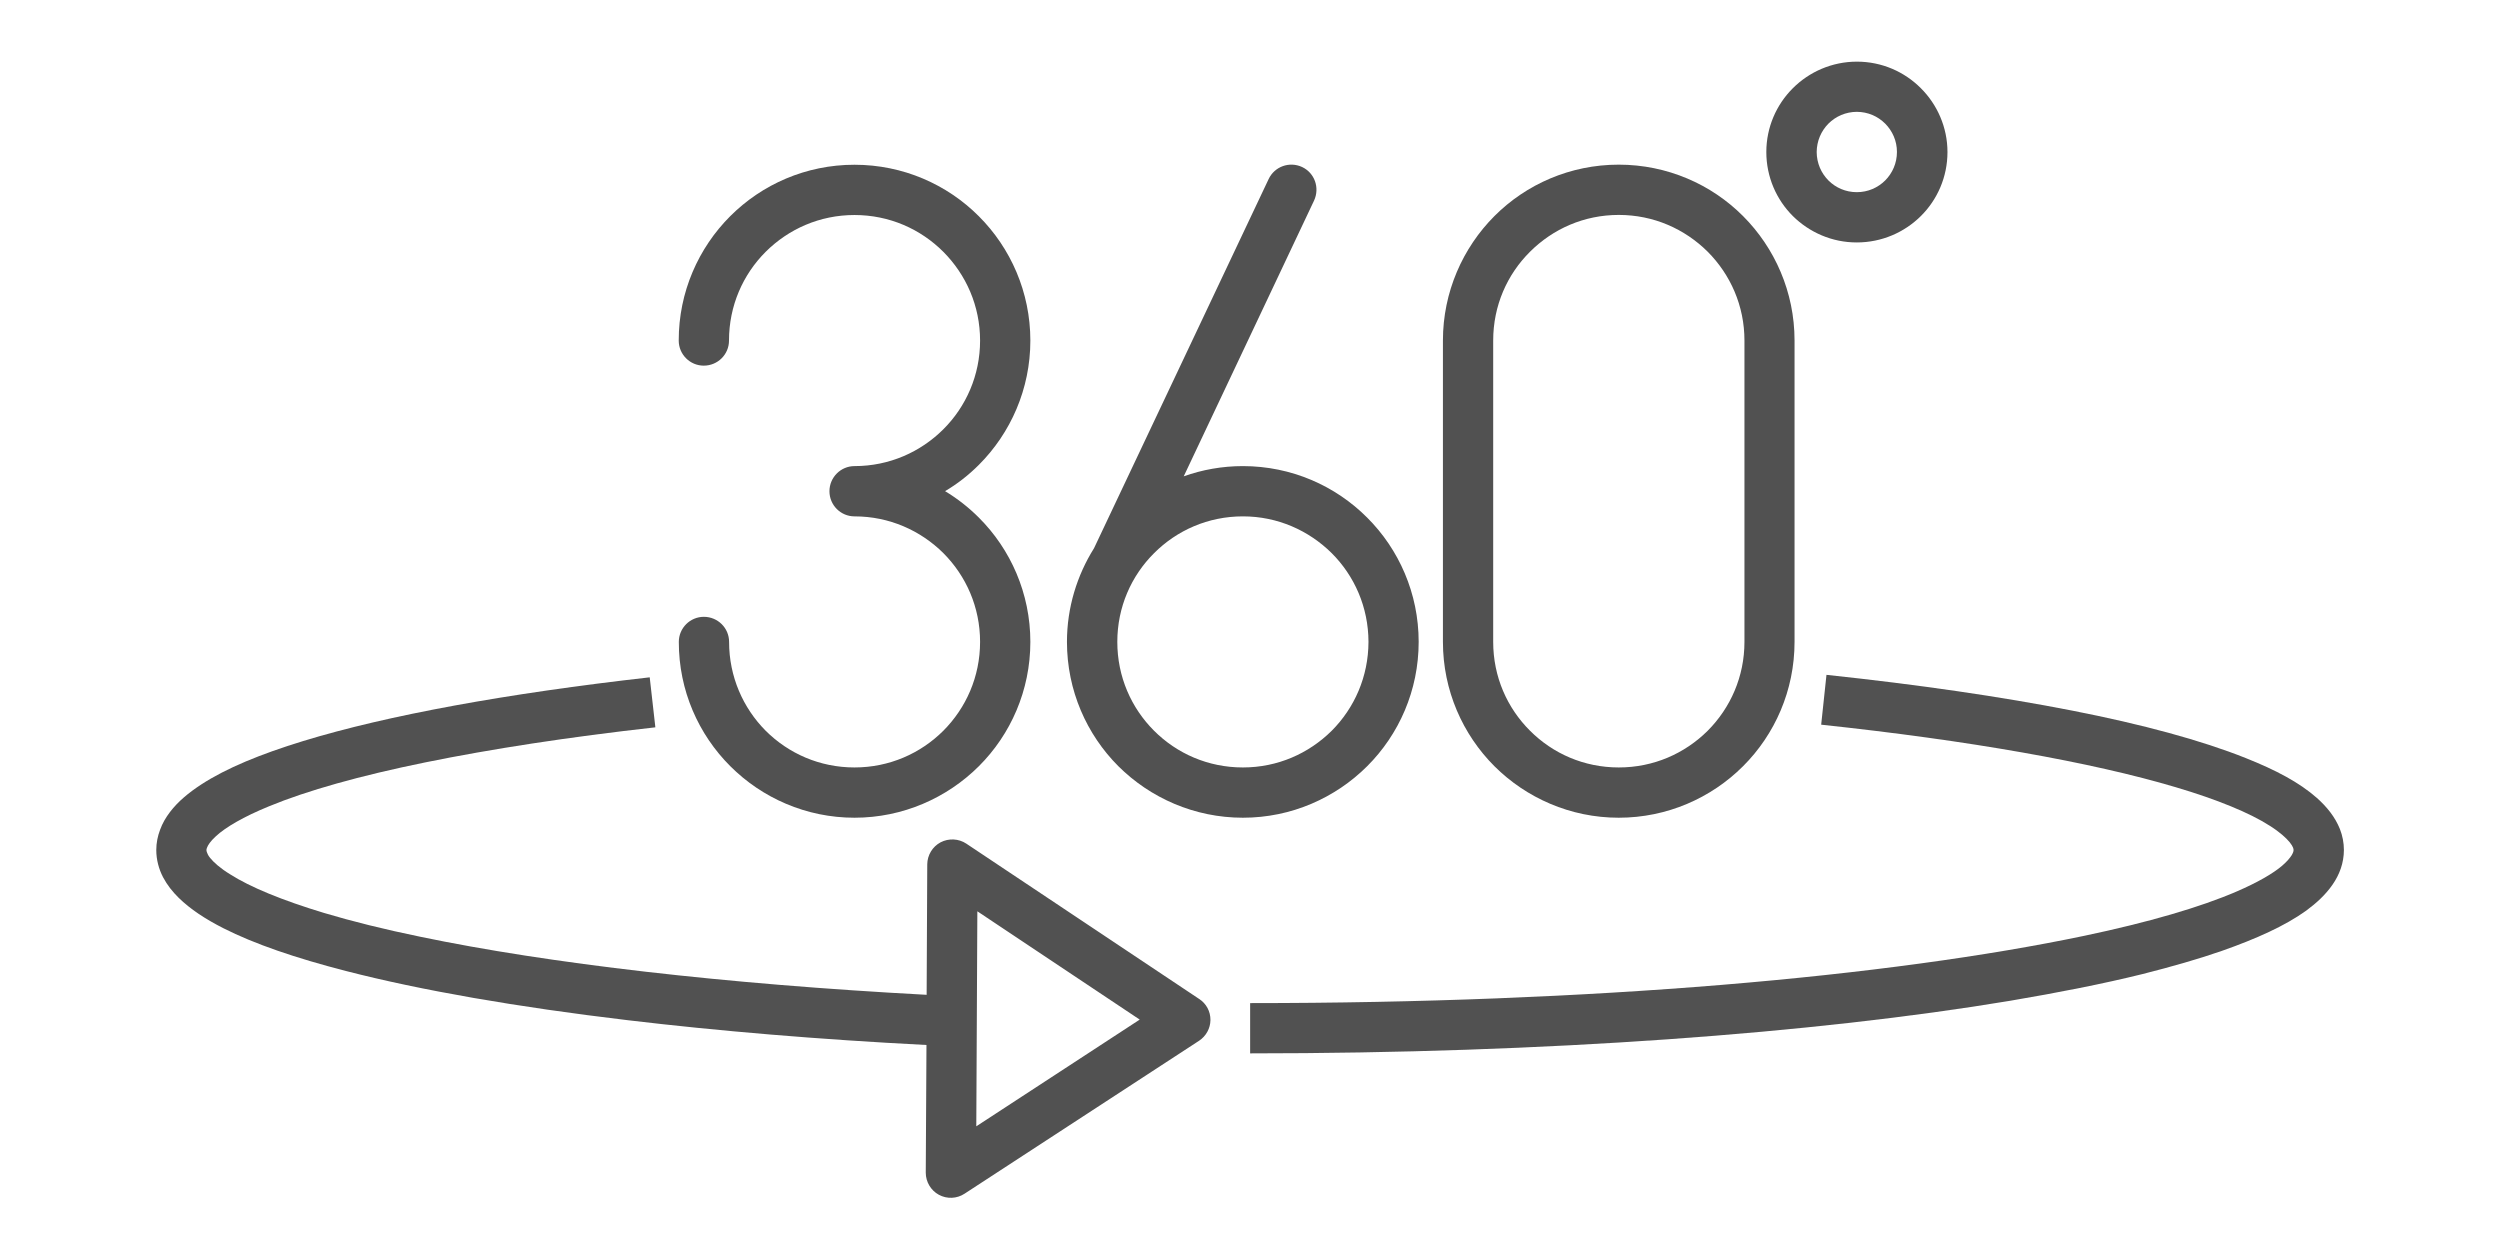 <?xml version="1.0" encoding="utf-8"?>
<!-- Generator: Adobe Illustrator 16.0.0, SVG Export Plug-In . SVG Version: 6.00 Build 0)  -->
<!DOCTYPE svg PUBLIC "-//W3C//DTD SVG 1.1//EN" "http://www.w3.org/Graphics/SVG/1.1/DTD/svg11.dtd">
<svg version="1.1" id="Capa_2" xmlns="http://www.w3.org/2000/svg" xmlns:xlink="http://www.w3.org/1999/xlink" x="0px" y="0px"
	 width="28.347px" height="14.172px" viewBox="0 0 28.347 14.172" enable-background="new 0 0 28.347 14.172" xml:space="preserve">
<g>
	<path fill="#515151" d="M20.65,8.217c1.676,0.179,3.066,0.425,4.02,0.709c0.476,0.141,0.842,0.293,1.066,0.437
		c0.112,0.07,0.188,0.14,0.227,0.188C25.984,9.577,25.994,9.596,26,9.61c0.006,0.016,0.006,0.021,0.006,0.029
		c0,0.011-0.002,0.025-0.021,0.058c-0.019,0.03-0.053,0.072-0.108,0.119c-0.104,0.089-0.279,0.19-0.515,0.292
		c-0.411,0.178-1.001,0.35-1.729,0.503c-1.092,0.229-2.498,0.423-4.107,0.556s-3.427,0.207-5.351,0.207v0.57
		c3.361,0,6.399-0.227,8.615-0.596c0.555-0.094,1.058-0.193,1.502-0.303c0.332-0.084,0.633-0.17,0.898-0.262
		c0.398-0.14,0.719-0.285,0.959-0.457c0.119-0.088,0.221-0.182,0.299-0.295c0.039-0.056,0.071-0.117,0.094-0.184
		c0.022-0.064,0.035-0.137,0.035-0.209c0-0.082-0.016-0.163-0.045-0.237c-0.056-0.139-0.148-0.252-0.261-0.353
		c-0.199-0.176-0.467-0.317-0.806-0.452c-0.506-0.202-1.17-0.382-1.971-0.539C22.692,7.9,21.755,7.763,20.71,7.652L20.65,8.217z"/>
	<path fill="#515151" d="M2.026,10.18c0.133,0.13,0.301,0.24,0.505,0.344c0.355,0.18,0.821,0.339,1.392,0.486
		c0.853,0.22,1.937,0.408,3.196,0.558c1.023,0.122,2.163,0.218,3.386,0.281l-0.008,1.448c0,0.104,0.058,0.201,0.148,0.25
		c0.093,0.051,0.206,0.045,0.292-0.012l2.659-1.734c0.08-0.053,0.128-0.141,0.129-0.235c0.001-0.097-0.047-0.187-0.128-0.239
		l-2.64-1.761c-0.087-0.058-0.2-0.063-0.292-0.015c-0.093,0.05-0.15,0.146-0.151,0.25l-0.007,1.479
		c-2.292-0.123-4.285-0.355-5.74-0.658c-0.409-0.084-0.774-0.175-1.092-0.27c-0.474-0.143-0.84-0.294-1.065-0.438
		C2.497,9.845,2.422,9.777,2.382,9.727c-0.02-0.025-0.03-0.045-0.035-0.061C2.342,9.654,2.341,9.646,2.341,9.638
		c0-0.007,0.001-0.015,0.007-0.028c0.009-0.025,0.036-0.07,0.1-0.128C2.556,9.381,2.763,9.26,3.049,9.143
		c0.43-0.178,1.034-0.348,1.776-0.499c0.742-0.151,1.621-0.287,2.606-0.397L7.367,7.68C5.744,7.864,4.396,8.109,3.436,8.403
		C2.954,8.551,2.568,8.709,2.282,8.895C2.14,8.988,2.02,9.086,1.927,9.208C1.881,9.269,1.842,9.334,1.815,9.409
		C1.788,9.48,1.772,9.558,1.772,9.638c0,0.11,0.029,0.217,0.077,0.309C1.896,10.036,1.956,10.111,2.026,10.18z M11.082,10.333
		l1.841,1.228l-1.853,1.21L11.082,10.333z"/>
	<path fill="#515151" d="M9.689,8.702c-0.394,0-0.748-0.158-1.007-0.416C8.425,8.027,8.267,7.672,8.267,7.278
		c0-0.157-0.128-0.284-0.286-0.284c-0.156,0-0.284,0.127-0.284,0.284c-0.001,0.551,0.224,1.051,0.584,1.41
		C8.64,9.047,9.14,9.272,9.689,9.272s1.05-0.225,1.41-0.584c0.36-0.359,0.584-0.859,0.584-1.41c0-0.549-0.224-1.05-0.584-1.409
		c-0.114-0.114-0.242-0.215-0.383-0.3c0.141-0.083,0.269-0.184,0.383-0.298c0.36-0.36,0.584-0.86,0.584-1.409
		c0-0.55-0.224-1.05-0.584-1.41c-0.36-0.361-0.86-0.584-1.41-0.584S8.64,2.091,8.28,2.451c-0.36,0.36-0.585,0.861-0.584,1.411
		c0,0.157,0.128,0.284,0.284,0.284c0.158,0,0.286-0.127,0.286-0.284c0-0.395,0.158-0.749,0.416-1.007
		c0.259-0.258,0.613-0.417,1.007-0.417c0.395,0,0.749,0.159,1.007,0.417c0.258,0.259,0.417,0.613,0.417,1.007
		c0,0.393-0.159,0.749-0.417,1.006c-0.258,0.257-0.612,0.417-1.007,0.417c-0.156,0-0.284,0.128-0.284,0.285
		c0,0.158,0.128,0.285,0.284,0.285c0.395,0,0.749,0.16,1.008,0.417c0.257,0.258,0.416,0.612,0.416,1.006
		c0,0.395-0.159,0.749-0.417,1.008C10.438,8.543,10.084,8.702,9.689,8.702z"/>
	<path fill="#515151" d="M14.093,9.272c0.55,0,1.049-0.225,1.409-0.584c0.36-0.359,0.584-0.859,0.584-1.41
		c0-0.549-0.224-1.05-0.584-1.409c-0.359-0.36-0.858-0.584-1.409-0.584c-0.235,0-0.461,0.041-0.671,0.116L14.9,2.274
		c0.066-0.143,0.008-0.312-0.135-0.38c-0.144-0.067-0.313-0.006-0.38,0.136l-1.98,4.186c-0.193,0.308-0.307,0.673-0.307,1.062
		c0,0.551,0.224,1.051,0.583,1.41C13.042,9.047,13.543,9.272,14.093,9.272z M13.086,6.272c0.258-0.258,0.612-0.417,1.007-0.417
		c0.394,0,0.747,0.16,1.007,0.417c0.258,0.258,0.416,0.612,0.417,1.006c-0.001,0.395-0.159,0.749-0.417,1.008
		c-0.261,0.258-0.613,0.416-1.007,0.416c-0.395,0-0.749-0.158-1.007-0.416c-0.259-0.259-0.417-0.613-0.417-1.008
		C12.669,6.884,12.827,6.53,13.086,6.272z"/>
	<path fill="#515151" d="M18.354,9.272c0.55,0,1.051-0.225,1.41-0.584c0.36-0.359,0.584-0.859,0.584-1.41V3.861
		c0-0.55-0.224-1.05-0.584-1.411c-0.359-0.36-0.86-0.583-1.41-0.583c-0.549,0-1.05,0.223-1.409,0.583
		c-0.359,0.36-0.584,0.861-0.584,1.411v3.417c0,0.551,0.225,1.051,0.584,1.41C17.305,9.047,17.806,9.272,18.354,9.272z
		 M16.931,3.861c0-0.395,0.158-0.749,0.418-1.007c0.259-0.258,0.611-0.417,1.006-0.417s0.748,0.159,1.008,0.417
		c0.258,0.259,0.417,0.613,0.417,1.007v3.417c0,0.395-0.159,0.749-0.417,1.008c-0.26,0.258-0.613,0.416-1.008,0.416
		s-0.748-0.158-1.006-0.416c-0.26-0.259-0.418-0.613-0.418-1.008V3.861z"/>
	<path fill="#515151" d="M21.055,2.749c0.282,0,0.54-0.115,0.725-0.299c0.187-0.185,0.302-0.443,0.302-0.726
		c0-0.282-0.117-0.54-0.302-0.724c-0.185-0.186-0.442-0.301-0.725-0.301c-0.281,0-0.54,0.115-0.726,0.301
		c-0.186,0.185-0.301,0.442-0.301,0.724c0,0.283,0.115,0.541,0.301,0.726C20.515,2.634,20.773,2.75,21.055,2.749z M20.732,1.402
		c0.083-0.083,0.196-0.133,0.322-0.134c0.126,0.001,0.238,0.05,0.322,0.134c0.082,0.083,0.133,0.195,0.133,0.321
		c0,0.127-0.051,0.24-0.133,0.323c-0.084,0.083-0.196,0.133-0.322,0.133s-0.239-0.05-0.322-0.133
		C20.65,1.963,20.6,1.851,20.599,1.724C20.6,1.598,20.65,1.485,20.732,1.402z"/>
</g>
</svg>
